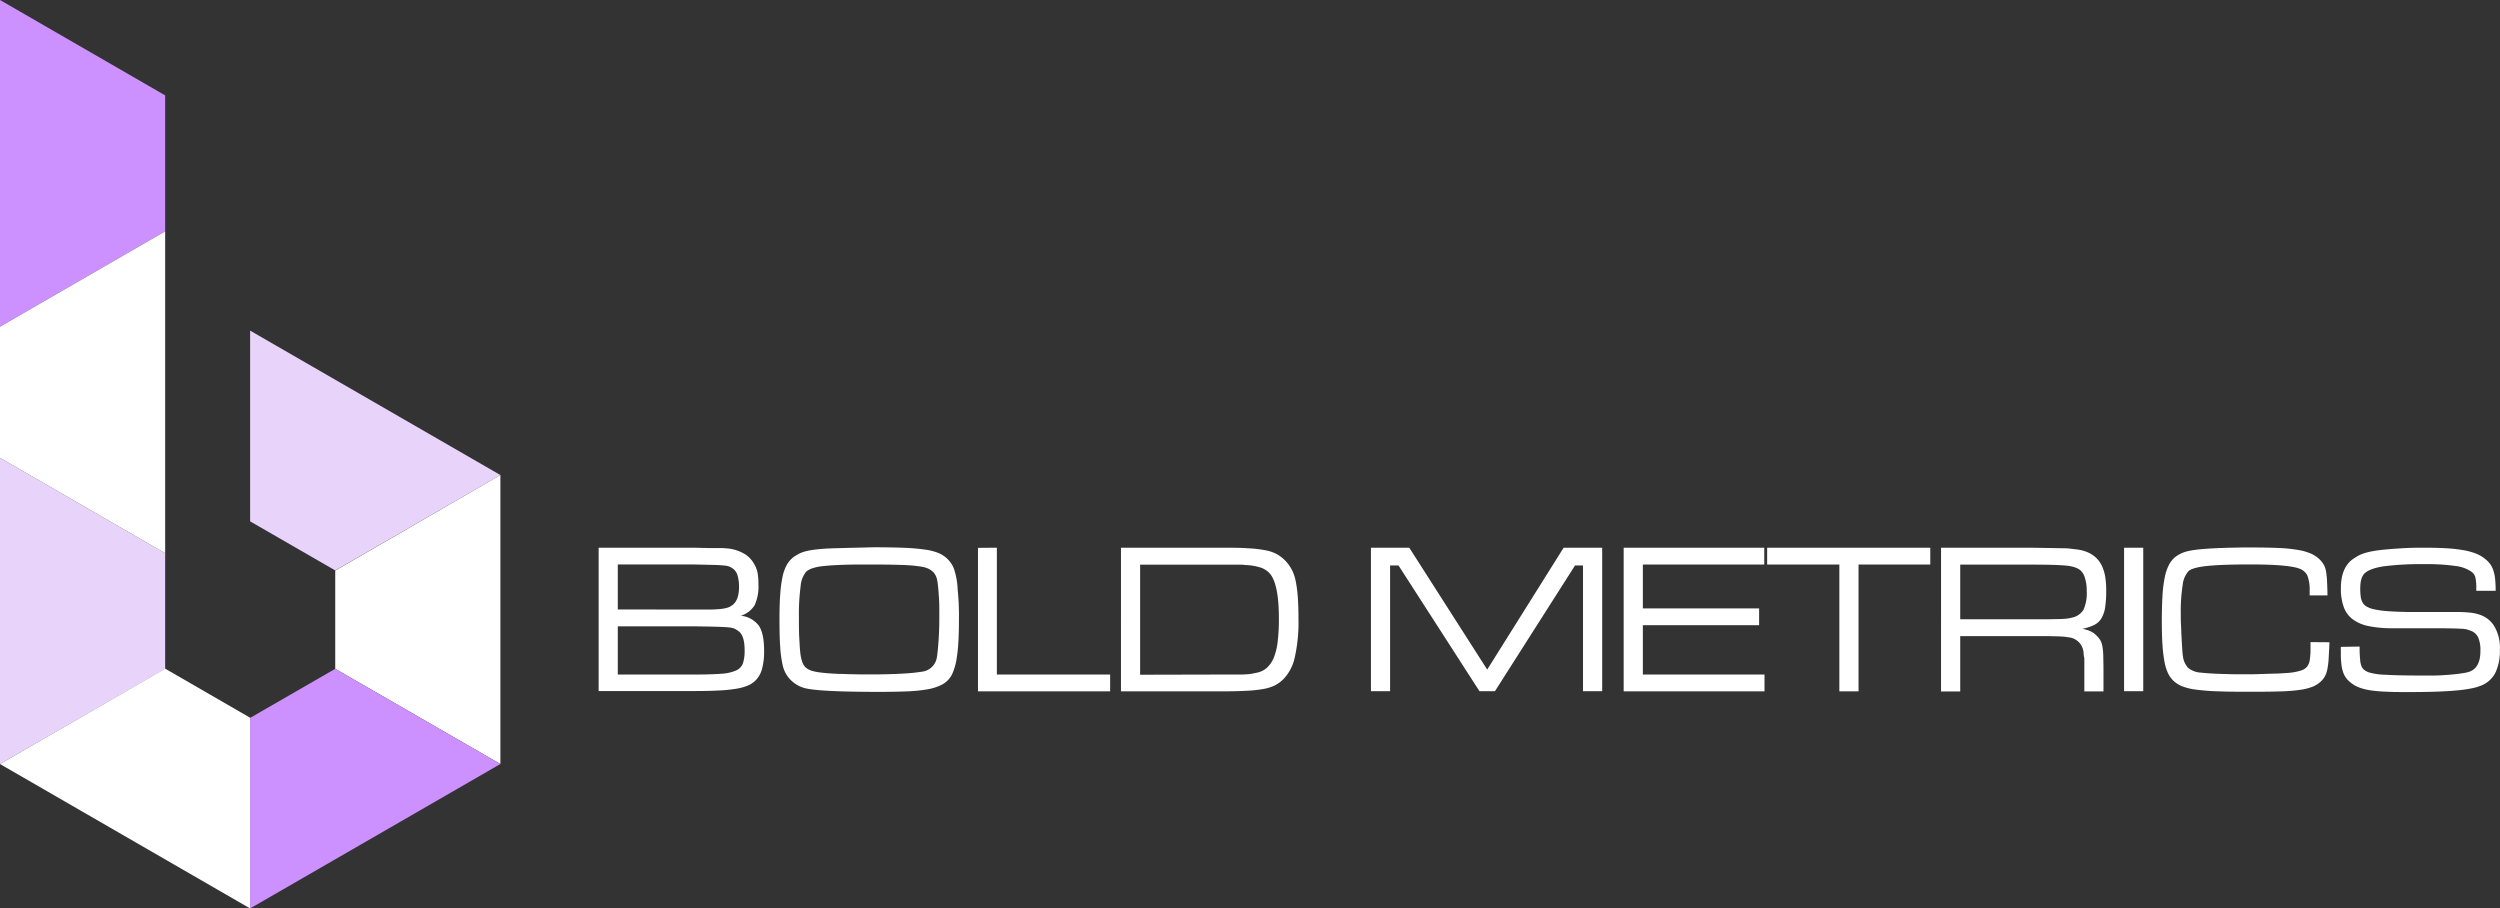 <svg xmlns='http://www.w3.org/2000/svg' viewBox='0 0 662.08 240.59' class='bm-site-nav__logo'><rect x="0" y="0" width="662.08" height="240.59" fill="#333333" stroke="none"/><title>logo-boldmetrics-white</title><path fill='#e8d3fa' d='M66.24 138.07V87.56l66.28 38.25-43.74 25.26-22.54-13z'></path><path fill='#fff' d='M132.52 125.81v76.52l-43.74-25.21v-26l43.74-25.31z'></path><path fill='#e8d3fa' d='M43.74 146.51L0 121.25v81.09l43.74-25.21v-30.62z'></path><path fill='#cc90ff' d='M66.24 190.12l22.54-13 43.74 25.21-66.28 38.25v-50.46z'></path><path fill='#fff' d='M43.74 177.08l22.5 13v50.51L0 202.34l43.74-25.26z'></path><path fill='#cc90ff' d='M0 0v86.53l43.74-25.26V25.26L0 0z'></path><path fill='#fff' d='M0 86.53v34.72l43.74 25.26V61.27L0 86.53zM158.54 145.05h25.2l4 .09h3.54l1.08.08a11 11 0 014.53 1.31 7.2 7.2 0 012.88 2.91 7.37 7.37 0 01.86 2.25 16.81 16.81 0 01.22 3.05 11.71 11.71 0 01-1 5.54 6.63 6.63 0 01-3.65 2.79 6.79 6.79 0 014.76 2.62q1.39 2.06 1.4 6.56a18.26 18.26 0 01-.52 4.79 7 7 0 01-1.59 3 6.54 6.54 0 01-2 1.43 13 13 0 01-3.16.91 37.86 37.86 0 01-4.71.48q-2.76.15-6.64.15h-25.2zm25.2 16.37h4.31c1.12 0 2-.07 2.76-.14a9.42 9.42 0 001.74-.32 4.19 4.19 0 001.17-.54c1.33-.83 2-2.49 2-5a10.52 10.52 0 00-.37-2.94 3.44 3.44 0 00-1.12-1.79 5.27 5.27 0 00-.91-.57 4.52 4.52 0 00-1.45-.34c-.67-.08-1.63-.14-2.88-.17s-3-.08-5.25-.12h-20.13v11.92zm0 17.22c3 0 5.34-.07 7.13-.2a11.68 11.68 0 004.08-.88 3.37 3.37 0 001.82-1.94 10.83 10.83 0 00.43-3.42q0-3.94-1.66-5.08a9.08 9.08 0 00-1-.63 5.57 5.57 0 00-1.6-.34c-.74-.07-1.81-.13-3.22-.17s-3.38-.08-5.93-.11h-20.18v12.77zM231.35 144.94q4.85 0 8.19.14a53.18 53.18 0 015.56.49 14.24 14.24 0 013.56.94 7.46 7.46 0 012.25 1.51 7.12 7.12 0 011.8 2.82 20.3 20.3 0 01.88 4.71c0 .49.09 1.08.14 1.76s.11 1.42.15 2.2.06 1.58.08 2.39 0 1.59 0 2.31q0 3.54-.17 6.13a41.51 41.51 0 01-.51 4.48 15.33 15.33 0 01-.89 3.16 6.19 6.19 0 01-3.48 3.59 13.35 13.35 0 01-3.36 1 41.3 41.3 0 01-5.16.52q-3.07.13-7.41.14-15.34 0-19.5-.91a8.09 8.09 0 01-4-2.17 7.74 7.74 0 01-2.2-4 29.34 29.34 0 01-.65-4.73c-.14-1.9-.2-4.39-.2-7.47 0-2.55.06-4.74.2-6.56a34.06 34.06 0 01.62-4.68 11.42 11.42 0 011.14-3.16 7 7 0 011.74-2 14.19 14.19 0 011.51-.92 8.79 8.79 0 011.8-.65 19.51 19.51 0 012.42-.43c.93-.11 2-.21 3.34-.29.57 0 1.37-.06 2.39-.08l3.28-.09 3.48-.08zm-3 4.56q-3.54 0-6.1.12c-1.71.07-3.15.18-4.31.31a12.77 12.77 0 00-2.79.57 4.84 4.84 0 00-1.63.88 6.81 6.81 0 00-1.48 3.79 57.23 57.23 0 00-.46 8.36c0 2.13 0 3.93.09 5.42s.14 2.73.26 3.76a11.62 11.62 0 00.48 2.45 4.35 4.35 0 00.77 1.43 4.41 4.41 0 00.91.68 5.46 5.46 0 001.29.48 14.88 14.88 0 001.88.35c.74.09 1.64.18 2.71.25q.74.06 2.19.12c1 0 2 .06 3.08.08l3.14.06h2.48q4.22 0 7.84-.2a49.24 49.24 0 005.56-.54 4.51 4.51 0 003.87-3.88c.08-.49.16-1.12.23-1.88s.14-1.57.2-2.42.11-1.75.14-2.68.06-1.84.06-2.71v-3.23c0-1.09-.05-2.09-.11-3s-.12-1.77-.2-2.53-.15-1.35-.23-1.77q-.51-3.14-4.28-3.71c-.72-.11-1.48-.21-2.28-.28s-1.77-.14-2.93-.17-2.57-.07-4.22-.09-3.69-.02-6.12-.02zM264 145.05v33.59h30v4.45h-35v-38zM296.87 145.05h26.23c2.92 0 5.35 0 7.27.15a31.11 31.11 0 014.81.54 10.13 10.13 0 013.14 1.11 10.77 10.77 0 012.28 1.85 11.68 11.68 0 011.57 2.28 11.84 11.84 0 011 3.05 35.13 35.13 0 01.54 4.22c.11 1.62.17 3.55.17 5.79a42.17 42.17 0 01-1 10.12 11.77 11.77 0 01-3.08 5.79 9.51 9.51 0 01-2.19 1.57 11.18 11.18 0 01-3 .94 34.13 34.13 0 01-4.5.48q-2.69.15-6.67.15h-26.57zm26.4 33.59h4.3c1.05 0 1.88 0 2.51-.06a11.21 11.21 0 001.51-.17l1.37-.28a5.61 5.61 0 002.62-1.34 7.6 7.6 0 001.8-2.71 16.64 16.64 0 001-4.25 49.78 49.78 0 00.31-6q0-8.9-2.28-11.8a5.76 5.76 0 00-2.42-1.68 14.86 14.86 0 00-4.08-.71c-.27 0-.57-.07-.91-.09s-.79 0-1.34 0h-25.72v29.14zM373.22 145.05l20.64 32.28 20.24-32.28h10.21v38h-5.08v-33.3h-2.11l-21.21 33.3h-4.1l-21.44-33.3h-2.23v33.3h-5.07v-38zM430 145.05h37.23v4.45h-32.15v11.63h30.79v4.45h-30.79v13.06h32.22v4.45H430zM511.2 145.05v4.45h-19v33.59h-5.08V149.5H468v-4.45zM514.05 145.05h23.72l5.59.09 3.14.06c.76 0 1.38.05 1.85.11l1.68.2c3.16.42 5.34 1.82 6.56 4.22a11.19 11.19 0 01.91 2.85 22.24 22.24 0 01.29 3.93 28.33 28.33 0 01-.29 4.4 7.8 7.8 0 01-1 2.87 4.54 4.54 0 01-1.91 1.74 12.62 12.62 0 01-3.1 1 10.14 10.14 0 012.25.71 5.52 5.52 0 011.62 1.23 5.68 5.68 0 01.92 1.17 5.26 5.26 0 01.51 1.57 19.69 19.69 0 01.23 2.48c0 1 .05 2.33.05 4v5.42H552v-6.5-1.66c0-.42 0-.75-.08-1s-.08-.56-.12-.94a4.38 4.38 0 00-4-4.22l-1.17-.17c-.32 0-.79-.06-1.42-.08l-2.63-.06H519.13v14.66h-5.08zM537.77 164h4.85l3-.06a17.2 17.2 0 001.79-.12 8.78 8.78 0 001.28-.25 4.64 4.64 0 003.08-2.08 10.71 10.71 0 00.86-5 11 11 0 00-.49-3.48 4.09 4.09 0 00-1.34-2.11 5.46 5.46 0 00-1.39-.68 10 10 0 00-2.25-.43c-1-.1-2.18-.16-3.68-.2s-3.4-.06-5.68-.06h-18.67V164zM567.6 145.05v38h-5.08v-38zM616.92 170.09c-.08 1.82-.16 3.31-.23 4.47a19 19 0 01-.37 2.85 6.42 6.42 0 01-.66 1.8 5.82 5.82 0 01-1.08 1.31 7.13 7.13 0 01-2.05 1.31 13.93 13.93 0 01-3.17.83 43.27 43.27 0 01-5 .43c-2 .07-4.46.11-7.38.11-3.77 0-6.88 0-9.35-.11a57.42 57.42 0 01-6.11-.46 15 15 0 01-3.76-.94 7.37 7.37 0 01-2.28-1.51 7 7 0 01-1.37-2 12.89 12.89 0 01-.91-3.08 37.48 37.48 0 01-.51-4.41c-.12-1.71-.17-3.71-.17-6 0-2.62.05-4.9.17-6.82a33.55 33.55 0 01.6-4.93 12.21 12.21 0 011.11-3.33 6.55 6.55 0 011.65-2.08 9.67 9.67 0 011.48-.92 9.06 9.06 0 011.91-.65 22.93 22.93 0 012.63-.43c1-.11 2.23-.21 3.67-.29l2.23-.11c.87 0 1.79-.07 2.76-.08l2.88-.06h2.57q4.39 0 7.44.14a39 39 0 015.13.54 14.12 14.12 0 013.39 1 8 8 0 012.23 1.54 6.81 6.81 0 011 1.28 5 5 0 01.6 1.66 17.78 17.78 0 01.29 2.53c.06 1 .1 2.36.14 4h-4.73v-1.32a10.32 10.32 0 00-.63-4 3.8 3.8 0 00-2.17-1.8q-3-1.08-13-1.08c-5 0-8.79.14-11.3.4s-4.16.7-4.92 1.31a6.42 6.42 0 00-1.6 3.68 45.48 45.48 0 00-.51 7.78c0 .8 0 1.73.06 2.8s.08 2.14.14 3.22.11 2.09.17 3 .12 1.63.2 2.08a5.34 5.34 0 001.43 3.17 5.91 5.91 0 003.48 1.22c.61.08 1.38.14 2.32.2s2 .11 3.05.14 2.26.07 3.46.09h3.51c.95 0 2 0 3.26-.06l3.54-.11c1.14 0 2.18-.09 3.11-.15a17.2 17.2 0 002-.19 13.83 13.83 0 002.34-.57 3.14 3.14 0 001.43-1 4 4 0 00.68-1.83 19.2 19.2 0 00.18-2.9v-1.71zM624.9 171.23v.77c0 1.11.08 2 .14 2.71a5.8 5.8 0 00.34 1.68 2.44 2.44 0 00.72 1 4.2 4.2 0 001.2.66 17.08 17.08 0 004.48.65c2.23.14 5.3.2 9.23.2h3.71c1.22 0 2.37-.1 3.46-.17s2.06-.18 2.94-.29 1.58-.23 2.11-.34q3.66-.75 3.66-5.65a8.49 8.49 0 00-.63-3.73 3.53 3.53 0 00-2.11-1.74c-.3-.11-.6-.21-.88-.29a7.79 7.79 0 00-1.14-.17c-.48 0-1.13-.06-1.94-.08l-3.37-.06h-13.14a30.62 30.62 0 01-6.39-.57 10.55 10.55 0 01-4.24-1.82 7.1 7.1 0 01-2.37-3.28 14.26 14.26 0 01-.74-4.93q0-5.13 2.85-7.47a16.13 16.13 0 011.51-1 8.7 8.7 0 011.74-.77 17.63 17.63 0 012.17-.54c.79-.15 1.74-.29 2.85-.4.68-.08 1.5-.15 2.45-.23l3-.2c1-.05 2.1-.09 3.17-.11h3c2.13 0 4 .06 5.65.17a38.6 38.6 0 014.27.51 17 17 0 013.17.89 8.93 8.93 0 012.31 1.34 7.38 7.38 0 011.34 1.34 6 6 0 01.88 1.71 10.75 10.75 0 01.49 2.31 31 31 0 01.14 3.13h-5.13v-.57a12.62 12.62 0 00-.25-3 2.56 2.56 0 00-.95-1.42 9.25 9.25 0 00-4.22-1.57 52 52 0 00-8.11-.49 78 78 0 00-11 .57c-2.46.38-4.12 1-5 1.83s-1.2 2.17-1.2 4.1a14.85 14.85 0 00.14 2.2 4.34 4.34 0 00.52 1.51 2.74 2.74 0 001 1 7 7 0 001.6.65 23 23 0 003.56.55c1.51.13 3.38.21 5.63.25h12.96a35.13 35.13 0 013.63.17 11.23 11.23 0 012.74.6 7.66 7.66 0 012 1.08 7.51 7.51 0 011.54 1.63 11.22 11.22 0 011.66 6.55 13.57 13.57 0 01-1.09 5.85 7.18 7.18 0 01-3.36 3.39 13.65 13.65 0 01-2.71.89 33.2 33.2 0 01-4 .59c-1.58.16-3.45.27-5.62.35s-4.67.11-7.52.11c-2.17 0-4 0-5.56-.09a39.47 39.47 0 01-4-.31 16 16 0 01-2.79-.6 9.48 9.48 0 01-2-.88 9.9 9.9 0 01-1.65-1.34 5.27 5.27 0 01-1.08-1.68 8.84 8.84 0 01-.57-2.28 23.17 23.17 0 01-.17-3.08v-.66a9 9 0 010-1.05z'></path></svg>